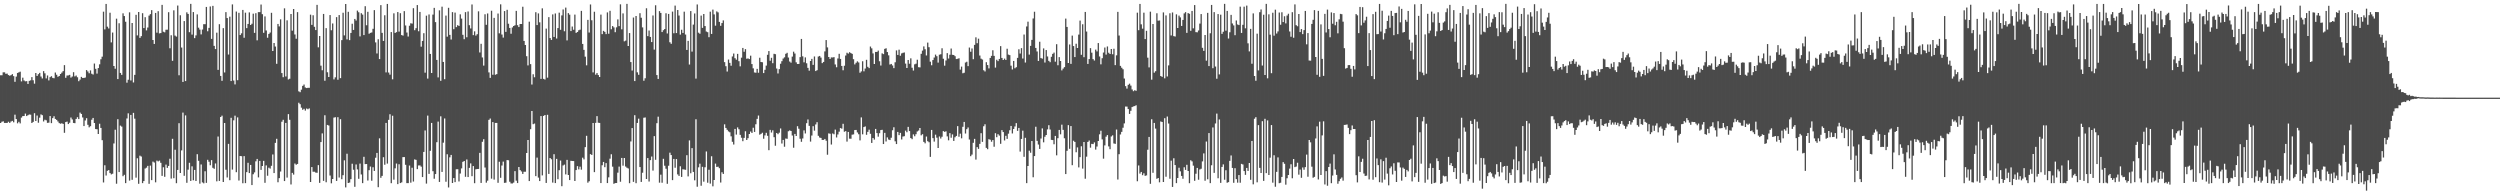 <?xml version="1.0" encoding="UTF-8"?>
<svg xmlns="http://www.w3.org/2000/svg" width="1920" height="150">
  <path d="M0 57.779h1v36.662H0zM1 57.828h1v35.643H1zM2 55.564h1v37.615H2zM3 55.572h1v38.844H3zM4 56.677h1v37.718H4zM5 56.509h1v37.914H5zM6 57.662h1v35.822H6zM7 58.182h1v36.248H7zM8 57.697h1v35.646H8zM9 56.918h1v35.927H9zM10 58.451h1v35.493H10zM11 62.824h1v25.218H11zM12 58.821h1v32.629H12zM13 56.015h1v38.695H13zM14 55.535h1v37.999H14zM15 55.039h1v39.738H15zM16 62.490h1v27.822H16zM17 59.657h1v29.539H17zM18 61.794h1v27.293H18zM19 62.465h1v24.767H19zM20 62.328h1v26.834H20zM21 64.459h1v24.032H21zM22 62.082h1v25.848H22zM23 61.717h1v26.344H23zM24 59.221h1v35.238H24zM25 61.641h1v31.929H25zM26 64.254h1v22.690H26zM27 56.088h1v36.829H27zM28 58.340h1v30.373H28zM29 57.002h1v37.247H29zM30 55.965h1v34.411H30zM31 58.782h1v29.060H31zM32 60.236h1v28.241H32zM33 54.620h1v38.680H33zM34 56.304h1v35.640H34zM35 60.194h1v32.233H35zM36 57.944h1v36.434H36zM37 61.764h1v32.447H37zM38 59.255h1v29.869H38zM39 58.511h1v36.062H39zM40 59.795h1v30.940H40zM41 60.126h1v29.159H41zM42 55.697h1v35.655H42zM43 57.399h1v34.680H43zM44 58.990h1v34.285H44zM45 58.372h1v36.186H45zM46 56.828h1v38.213H46zM47 55.768h1v38.890H47zM48 54.646h1v40.558H48zM49 50.016h1v51.962H49zM50 59.760h1v33.967H50zM51 57.985h1v35.403H51zM52 57.931h1v37.369H52zM53 57.484h1v36.755H53zM54 59.600h1v30.642H54zM55 58.777h1v32.953H55zM56 55.444h1v38.952H56zM57 58.652h1v35.946H57zM58 58.025h1v33.303H58zM59 59.341h1v30.666H59zM60 62.385h1v29.037H60zM61 61.117h1v25.368H61zM62 59.039h1v28.482H62zM63 59.839h1v30.384H63zM64 59.844h1v36.986H64zM65 59.544h1v32.976H65zM66 53.811h1v36.990H66zM67 54.894h1v40.946H67zM68 56.276h1v41.527H68zM69 54.048h1v42.864H69zM70 56.652h1v35.313H70zM71 57.239h1v33.321H71zM72 48.801h1v45.653H72zM73 52.849h1v46.281H73zM74 56.513h1v42.787H74zM75 52.299h1v50.605H75zM76 49.383h1v45.666H76zM77 45.509h1v52.747H77zM78 43.515h1v64.152H78zM79 8.982h1v131.155H79zM80 22.569h1v104.368H80zM81 3.044h1v131.777H81zM82 20.480h1v110.712H82zM83 21.842h1v108.773H83zM84 9.766h1v123.137H84zM85 32.563h1v101.371H85zM86 24.978h1v108.432H86zM87 50.699h1v59.498H87zM88 52.809h1v46.850H88zM89 14.332h1v126.751H89zM90 60.726h1v30.838H90zM91 17.848h1v114.297H91zM92 56.012h1v40.432H92zM93 57.486h1v39.721H93zM94 10.248h1v125.086H94zM95 12.342h1v121.884H95zM96 16.681h1v123.977H96zM97 63.478h1v27.518H97zM98 61.261h1v25.775H98zM99 9.494h1v129.217H99zM100 61.793h1v26.483H100zM101 17.671h1v120.400H101zM102 63.341h1v23.349H102zM103 57.523h1v33.598H103zM104 11.353h1v125.071H104zM105 27.192h1v94.334H105zM106 9.200h1v131.972H106zM107 29.098h1v90.466H107zM108 27.751h1v92.457H108zM109 10.153h1v130.487H109zM110 21.530h1v117.527H110zM111 13.198h1v116.255H111zM112 23.348h1v105.427H112zM113 21.154h1v106.238H113zM114 11.981h1v129.153H114zM115 10.863h1v116.342H115zM116 7.798h1v130.549H116zM117 30.726h1v93.391H117zM118 33.721h1v91.080H118zM119 9.954h1v130.093H119zM120 25.108h1v98.219H120zM121 8.622h1v115.352H121zM122 25.665h1v97.683H122zM123 25.411h1v99.641H123zM124 3.723h1v131.334H124zM125 24.356h1v104.115H125zM126 24.846h1v110.962H126zM127 22.847h1v103.583H127zM128 22.804h1v106.127H128zM129 9.365h1v118.051H129zM130 37.068h1v84.853H130zM131 27.083h1v110.083H131zM132 46.716h1v59.877H132zM133 7.939h1v128.907H133zM134 27.319h1v87.670H134zM135 28.122h1v112.555H135zM136 4.271h1v126.219H136zM137 57.781h1v36.812H137zM138 11.699h1v121.185H138zM139 36.532h1v79.000H139zM140 62.916h1v23.579H140zM141 16.155h1v118.872H141zM142 62.261h1v26.340H142zM143 9.449h1v130.952H143zM144 10.676h1v119.614H144zM145 24.728h1v100.277H145zM146 2.965h1v135.986H146zM147 26.596h1v101.129H147zM148 9.282h1v129.165H148zM149 29.270h1v101.240H149zM150 27.185h1v111.834H150zM151 11.076h1v107.349H151zM152 21.267h1v102.212H152zM153 22.709h1v118.328H153zM154 26.429h1v99.894H154zM155 22.666h1v117.403H155zM156 18.584h1v122.229H156zM157 18.564h1v112.971H157zM158 5.319h1v135.125H158zM159 24.027h1v98.721H159zM160 21.414h1v102.818H160zM161 4.965h1v121.977H161zM162 29.838h1v93.150H162zM163 4.507h1v124.386H163zM164 35.206h1v94.444H164zM165 37.688h1v87.828H165zM166 25.093h1v114.195H166zM167 53.673h1v51.182H167zM168 18.584h1v120.370H168zM169 58.339h1v31.506H169zM170 62.054h1v26.775H170zM171 21.601h1v118.160H171zM172 55.636h1v38.814H172zM173 9.337h1v121.032H173zM174 13.851h1v122.457H174zM175 41.859h1v68.626H175zM176 12.779h1v125.597H176zM177 62.266h1v28.189H177zM178 3.392h1v126.850H178zM179 61.830h1v30.572H179zM180 64.815h1v24.042H180zM181 8.881h1v123.356H181zM182 61.595h1v28.543H182zM183 9.848h1v128.790H183zM184 26.931h1v92.884H184zM185 25.608h1v94.351H185zM186 7.635h1v133.130H186zM187 28.980h1v90.913H187zM188 9.739h1v130.912H188zM189 21.616h1v110.589H189zM190 18.394h1v106.646H190zM191 9.500h1v123.408H191zM192 19.199h1v107.492H192zM193 18.238h1v123.894H193zM194 10.472h1v123.371H194zM195 25.241h1v107.136H195zM196 10.127h1v113.789H196zM197 30.985h1v91.061H197zM198 9.311h1v126.925H198zM199 9.336h1v114.284H199zM200 3.474h1v126.979H200zM201 10.891h1v116.614H201zM202 25.172h1v98.388H202zM203 12.585h1v127.812H203zM204 23.381h1v103.648H204zM205 28.999h1v105.965H205zM206 26.058h1v102.696H206zM207 25.001h1v104.488H207zM208 9.854h1v117.494H208zM209 39.177h1v79.453H209zM210 33.001h1v99.939H210zM211 35.724h1v73.996H211zM212 48.988h1v57.594H212zM213 18.369h1v121.611H213zM214 20.268h1v116.525H214zM215 14.827h1v116.899H215zM216 56.113h1v37.397H216zM217 59.311h1v32.674H217zM218 6.383h1v132.695H218zM219 58.704h1v35.700H219zM220 15.627h1v120.757H220zM221 61.043h1v26.606H221zM222 60.474h1v31.543H222zM223 10.743h1v130.916H223zM224 23.572h1v109.176H224zM225 6.923h1v127.167H225zM226 26.474h1v99.133H226zM227 29.729h1v96.808H227zM228 9.336h1v116.582H228zM229 70.129h1v8.768H229zM230 70.799h1v9.210H230zM231 68.847h1v13.847H231zM232 65.930h1v18.418H232zM233 64.947h1v18.603H233zM234 67.189h1v17.749H234zM235 67.649h1v15.713H235zM236 67.415h1v16.481H236zM237 67.425h1v15.844H237zM238 11.267h1v128.510H238zM239 19.091h1v109.230H239zM240 11.710h1v120.200H240zM241 20.581h1v111.336H241zM242 23.093h1v109.467H242zM243 3.735h1v128.960H243zM244 36.329h1v90.505H244zM245 27.627h1v112.823H245zM246 50.415h1v58.707H246zM247 53.952h1v48.505H247zM248 10.726h1v128.191H248zM249 61.998h1v26.551H249zM250 21.610h1v118.390H250zM251 55.514h1v40.410H251zM252 59.111h1v37.287H252zM253 11.588h1v123.238H253zM254 23.264h1v117.511H254zM255 18.031h1v119.419H255zM256 60.982h1v29.348H256zM257 59.412h1v30.609H257zM258 13.153h1v125.790H258zM259 61.259h1v28.766H259zM260 11.571h1v124.762H260zM261 60.015h1v31.512H261zM262 30.810h1v106.840H262zM263 9.783h1v124.769H263zM264 27.208h1v95.911H264zM265 3.051h1v140.882H265zM266 30.267h1v87.799H266zM267 9.077h1v131.443H267zM268 30.814h1v109.385H268zM269 25.293h1v112.276H269zM270 18.233h1v107.492H270zM271 22.975h1v107.359H271zM272 14.552h1v128.891H272zM273 15.774h1v110.536H273zM274 8.132h1v121.955H274zM275 9.404h1v127.921H275zM276 27.947h1v97.695H276zM277 10.138h1v123.868H277zM278 11.208h1v129.445H278zM279 26.955h1v93.455H279zM280 4.765h1v121.290H280zM281 19.429h1v106.506H281zM282 9.076h1v129.595H282zM283 25.922h1v104.793H283zM284 25.248h1v102.624H284zM285 24.932h1v113.883H285zM286 22.143h1v106.310H286zM287 7.762h1v123.501H287zM288 32.545h1v88.583H288zM289 41.046h1v76.400H289zM290 30.151h1v113.617H290zM291 45.347h1v60.893H291zM292 3.960h1v132.591H292zM293 25.257h1v109.806H293zM294 31.427h1v89.295H294zM295 11.749h1v114.763H295zM296 55.578h1v38.848H296zM297 3.009h1v122.628H297zM298 55.686h1v36.372H298zM299 57.330h1v30.410H299zM300 24.620h1v116.087H300zM301 60.903h1v27.962H301zM302 10.234h1v127.770H302zM303 25.273h1v104.019H303zM304 24.688h1v100.906H304zM305 9.284h1v132.125H305zM306 24.269h1v101.864H306zM307 10.149h1v130.424H307zM308 26.914h1v113.168H308zM309 27.336h1v93.346H309zM310 8.557h1v112.071H310zM311 19.545h1v107.043H311zM312 24.993h1v115.674H312zM313 28.075h1v112.564H313zM314 19.761h1v107.354H314zM315 17.849h1v122.441H315zM316 18.132h1v110.699H316zM317 6.315h1v133.104H317zM318 23.210h1v99.205H318zM319 21.681h1v101.108H319zM320 3.901h1v125.998H320zM321 23.992h1v103.091H321zM322 9.166h1v117.858H322zM323 35.833h1v92.180H323zM324 31.430h1v104.556H324zM325 25.515h1v91.146H325zM326 55.788h1v44.418H326zM327 12.052h1v128.940H327zM328 60.351h1v28.416H328zM329 11.109h1v122.419H329zM330 41.425h1v74.412H330zM331 56.071h1v38.346H331zM332 11.232h1v120.235H332zM333 6.031h1v131.251H333zM334 16.977h1v116.701H334zM335 46.051h1v63.141H335zM336 59.422h1v33.993H336zM337 7.917h1v131.804H337zM338 62.049h1v27.293H338zM339 5.123h1v126.922H339zM340 47.551h1v62.040H340zM341 60.849h1v30.117H341zM342 11.989h1v127.581H342zM343 28.158h1v90.297H343zM344 5.984h1v137.964H344zM345 26.761h1v94.066H345zM346 30.373h1v88.620H346zM347 9.306h1v131.251H347zM348 22.414h1v114.325H348zM349 9.658h1v130.240H349zM350 20.834h1v109.138H350zM351 19.332h1v110.600H351zM352 19.925h1v119.442H352zM353 11.031h1v122.266H353zM354 14.293h1v115.043H354zM355 26.735h1v97.578H355zM356 30.124h1v93.532H356zM357 9.335h1v126.447H357zM358 28.627h1v93.849H358zM359 8.817h1v127.195H359zM360 19.328h1v109.571H360zM361 21.859h1v103.613H361zM362 3.443h1v131.873H362zM363 27.002h1v100.546H363zM364 24.059h1v116.655H364zM365 27.332h1v102.692H365zM366 26.283h1v103.534H366zM367 8.715h1v121.037H367zM368 40.306h1v77.104H368zM369 33.648h1v106.849H369zM370 44.127h1v64.789H370zM371 50.360h1v56.568H371zM372 10.974h1v117.704H372zM373 19.066h1v121.241H373zM374 10.329h1v128.440H374zM375 55.600h1v36.461H375zM376 59.818h1v31.216H376zM377 8.267h1v128.968H377zM378 57.391h1v36.341H378zM379 13.708h1v124.242H379zM380 57.417h1v36.987H380zM381 56.914h1v37.486H381zM382 10.382h1v130.007H382zM383 25.597h1v98.617H383zM384 3.351h1v133.211H384zM385 26.498h1v100.646H385zM386 28.898h1v95.220H386zM387 8.487h1v131.975H387zM388 24.450h1v115.837H388zM389 7.526h1v115.410H389zM390 18.221h1v104.864H390zM391 21.450h1v118.107H391zM392 25.915h1v114.998H392zM393 21.095h1v119.812H393zM394 19.952h1v120.271H394zM395 19.381h1v112.036H395zM396 8.344h1v130.390H396zM397 19.334h1v121.275H397zM398 20.802h1v107.431H398zM399 18.445h1v112.216H399zM400 18.442h1v113.267H400zM401 5.166h1v128.395H401zM402 31.444h1v100.471H402zM403 34.542h1v97.365H403zM404 43.165h1v74.315H404zM405 50.229h1v57.313H405zM406 16.646h1v122.422H406zM407 49.267h1v49.943H407zM408 64.904h1v20.349H408zM409 57.026h1v38.382H409zM410 59.315h1v35.557H410zM411 9.390h1v125.871H411zM412 19.242h1v101.819H412zM413 10.315h1v126.107H413zM414 17.131h1v121.917H414zM415 60.571h1v28.563H415zM416 6.393h1v128.338H416zM417 60.565h1v28.491H417zM418 61.085h1v27.257H418zM419 21.991h1v118.479H419zM420 59.644h1v28.544H420zM421 13.175h1v120.385H421zM422 29.240h1v92.124H422zM423 30.674h1v91.640H423zM424 11.052h1v129.171H424zM425 28.353h1v90.059H425zM426 10.353h1v130.241H426zM427 29.595h1v92.433H427zM428 21.574h1v116.069H428zM429 9.722h1v121.001H429zM430 22.878h1v100.390H430zM431 11.847h1v131.159H431zM432 7.276h1v119.818H432zM433 23.997h1v102.410H433zM434 5.824h1v128.104H434zM435 31.041h1v91.750H435zM436 10.086h1v124.331H436zM437 11.257h1v127.051H437zM438 23.871h1v99.604H438zM439 20.372h1v103.261H439zM440 22.830h1v100.879H440zM441 11.207h1v127.790H441zM442 25.264h1v105.369H442zM443 24.556h1v103.025H443zM444 23.242h1v106.836H444zM445 22.798h1v105.186H445zM446 8.366h1v121.963H446zM447 33.758h1v87.315H447zM448 38.291h1v84.137H448zM449 43.500h1v69.495H449zM450 50.199h1v54.117H450zM451 15.255h1v125.017H451zM452 24.969h1v114.249H452zM453 3.421h1v114.935H453zM454 15.542h1v103.452H454zM455 55.604h1v38.854H455zM456 9.037h1v123.175H456zM457 57.347h1v37.003H457zM458 56.124h1v33.064H458zM459 57.660h1v36.625H459zM460 59.128h1v35.273H460zM461 11.203h1v129.395H461zM462 26.199h1v100.702H462zM463 23.684h1v100.683H463zM464 24.471h1v103.946H464zM465 26.196h1v99.106H465zM466 9.502h1v131.074H466zM467 25.921h1v110.287H467zM468 8.316h1v113.552H468zM469 22.459h1v96.012H469zM470 20.007h1v107.985H470zM471 21.017h1v120.117H471zM472 24.735h1v115.835H472zM473 21.008h1v119.532H473zM474 14.916h1v117.687H474zM475 20.093h1v107.864H475zM476 3.309h1v136.240H476zM477 22.527h1v98.772H477zM478 10.286h1v116.930H478zM479 31.721h1v89.615H479zM480 31.202h1v96.669H480zM481 2.988h1v125.855H481zM482 35.331h1v94.069H482zM483 25.393h1v115.300H483zM484 47.686h1v60.977H484zM485 54.196h1v44.183H485zM486 13.485h1v126.200H486zM487 62.266h1v26.221H487zM488 12.270h1v128.409H488zM489 55.576h1v38.857H489zM490 57.457h1v33.692H490zM491 10.149h1v118.157H491zM492 13.640h1v126.096H492zM493 21.054h1v111.621H493zM494 62.018h1v28.389H494zM495 60.083h1v30.123H495zM496 6.352h1v131.139H496zM497 27.729h1v93.679H497zM498 23.450h1v115.960H498zM499 28.363h1v94.628H499zM500 32.319h1v87.904H500zM501 11.876h1v119.142H501zM502 38.092h1v66.449H502zM503 4.024h1v118.694H503zM504 57.633h1v36.977H504zM505 60.630h1v28.954H505zM506 8.537h1v131.728H506zM507 9.929h1v124.198H507zM508 24.614h1v115.736H508zM509 23.205h1v98.755H509zM510 22.319h1v104.944H510zM511 10.175h1v119.407H511zM512 25.717h1v115.425H512zM513 10.680h1v116.588H513zM514 32.484h1v84.745H514zM515 33.654h1v85.449H515zM516 8.916h1v129.401H516zM517 25.561h1v96.522H517zM518 4.298h1v124.530H518zM519 25.397h1v96.789H519zM520 7.660h1v126.301H520zM521 11.954h1v123.140H521zM522 26.585h1v101.089H522zM523 22.833h1v113.044H523zM524 25.312h1v104.706H524zM525 8.961h1v121.250H525zM526 26.526h1v103.872H526zM527 38.362h1v80.819H527zM528 31.362h1v104.125H528zM529 49.577h1v58.251H529zM530 8.521h1v124.568H530zM531 39.653h1v74.128H531zM532 18.875h1v113.146H532zM533 10.353h1v128.133H533zM534 60.362h1v31.209H534zM535 3.421h1v139.975H535zM536 25.101h1v103.402H536zM537 25.930h1v99.752H537zM538 11.992h1v130.635H538zM539 21.383h1v106.705H539zM540 10.728h1v128.801H540zM541 20.040h1v108.438H541zM542 24.192h1v92.135H542zM543 24.754h1v115.592H543zM544 28.586h1v101.768H544zM545 8.965h1v132.017H545zM546 26.075h1v93.951H546zM547 7.374h1v135.710H547zM548 11.041h1v127.198H548zM549 19.689h1v105.958H549zM550 8.766h1v119.448H550zM551 9.497h1v118.479H551zM552 16.782h1v112.395H552zM553 19.801h1v120.360H553zM554 17.715h1v114.605H554zM555 15.662h1v117.942H555zM556 47.742h1v47.753H556zM557 50.856h1v47.400H557zM558 54.941h1v44.759H558zM559 45.699h1v55.239H559zM560 48.260h1v53.326H560zM561 50.462h1v54.257H561zM562 43.351h1v65.542H562zM563 41.138h1v69.871H563zM564 44.706h1v54.305H564zM565 45.832h1v57.555H565zM566 41.373h1v56.478H566zM567 47.011h1v52.245H567zM568 50.920h1v52.676H568zM569 44.300h1v61.455H569zM570 36.828h1v71.618H570zM571 39.754h1v66.149H571zM572 37.717h1v63.092H572zM573 45.097h1v62.430H573zM574 44.867h1v61.264H574zM575 45.366h1v57.562H575zM576 42.742h1v58.302H576zM577 49.183h1v52.893H577zM578 52.492h1v45.623H578zM579 55.655h1v45.676H579zM580 55.843h1v39.579H580zM581 52.882h1v38.422H581zM582 55.883h1v32.859H582zM583 44.325h1v59.091H583zM584 47.628h1v55.158H584zM585 47.796h1v54.150H585zM586 56.123h1v50.408H586zM587 53.608h1v50.355H587zM588 50.373h1v51.623H588zM589 42.090h1v62.211H589zM590 39.219h1v76.128H590zM591 46.624h1v53.125H591zM592 44.407h1v57.365H592zM593 48.515h1v51.585H593zM594 41.301h1v64.072H594zM595 41.643h1v70.281H595zM596 52.632h1v49.515H596zM597 56.406h1v46.659H597zM598 53.116h1v48.757H598zM599 48.949h1v49.710H599zM600 47.008h1v63.222H600zM601 44.942h1v62.534H601zM602 44.015h1v68.680H602zM603 41.335h1v65.053H603zM604 40.572h1v66.011H604zM605 44.162h1v56.626H605zM606 47.270h1v52.873H606zM607 48.107h1v52.493H607zM608 43.491h1v60.605H608zM609 39.683h1v73.791H609zM610 41.137h1v61.712H610zM611 47.864h1v56.602H611zM612 49.154h1v47.782H612zM613 49.090h1v49.800H613zM614 43.890h1v62.675H614zM615 29.912h1v78.988H615zM616 43.254h1v63.089H616zM617 47.865h1v52.291H617zM618 44.106h1v58.372H618zM619 48.608h1v45.989H619zM620 52.105h1v39.669H620zM621 54.258h1v42.400H621zM622 46.862h1v61.869H622zM623 45.222h1v58.866H623zM624 49.843h1v47.080H624zM625 43.357h1v57.018H625zM626 54.587h1v40.987H626zM627 53.920h1v39.907H627zM628 43.432h1v60.864H628zM629 42.935h1v62.712H629zM630 44.248h1v61.662H630zM631 48.465h1v58.995H631zM632 47.590h1v59.868H632zM633 39.499h1v67.181H633zM634 30.758h1v77.300H634zM635 36.395h1v82.416H635zM636 43.797h1v58.658H636zM637 45.275h1v57.412H637zM638 44.073h1v66.944H638zM639 44.114h1v58.369H639zM640 43.892h1v59.214H640zM641 49.506h1v50.009H641zM642 51.683h1v53.866H642zM643 44.915h1v58.347H643zM644 41.301h1v59.826H644zM645 45.246h1v53.110H645zM646 50.629h1v48.194H646zM647 53.960h1v41.097H647zM648 50.487h1v50.664H648zM649 42.626h1v58.102H649zM650 40.481h1v68.292H650zM651 41.163h1v60.172H651zM652 40.099h1v66.394H652zM653 40.768h1v65.796H653zM654 41.373h1v62.028H654zM655 45.475h1v57.739H655zM656 49.482h1v50.410H656zM657 48.170h1v51.619H657zM658 47.109h1v54.637H658zM659 47.971h1v55.124H659zM660 55.871h1v51.954H660zM661 54.834h1v35.318H661zM662 47.035h1v56.111H662zM663 54.793h1v42.776H663zM664 52.616h1v44.483H664zM665 45.906h1v57.622H665zM666 51.308h1v49.990H666zM667 52.323h1v47.264H667zM668 35.747h1v66.988H668zM669 37.130h1v72.634H669zM670 40.998h1v64.999H670zM671 49.177h1v58.033H671zM672 39.901h1v59.107H672zM673 39.897h1v62.321H673zM674 38.874h1v66.078H674zM675 47.062h1v55.212H675zM676 50.328h1v49.582H676zM677 40.964h1v58.736H677zM678 41.591h1v69.026H678zM679 37.532h1v64.490H679zM680 37.049h1v71.582H680zM681 39.987h1v65.531H681zM682 42.492h1v64.644H682zM683 49.545h1v58.025H683zM684 49.098h1v56.700H684zM685 50.252h1v49.773H685zM686 52.324h1v45.412H686zM687 47.821h1v60.701H687zM688 38.682h1v71.985H688zM689 42.174h1v59.135H689zM690 38.146h1v65.622H690zM691 42.808h1v59.236H691zM692 41.020h1v66.113H692zM693 40.529h1v64.320H693zM694 40.313h1v64.277H694zM695 48.860h1v51.422H695zM696 52.233h1v49.366H696zM697 46.068h1v51.381H697zM698 48.927h1v51.710H698zM699 44.811h1v61.205H699zM700 52.033h1v54.883H700zM701 54.154h1v49.075H701zM702 49.384h1v55.262H702zM703 48.911h1v54.164H703zM704 45.859h1v55.129H704zM705 51.584h1v48.682H705zM706 51.750h1v46.538H706zM707 41.335h1v62.606H707zM708 38.855h1v64.194H708zM709 35.612h1v73.364H709zM710 37.848h1v72.236H710zM711 42.589h1v62.291H711zM712 32.738h1v75.722H712zM713 36.272h1v72.980H713zM714 47.381h1v73.083H714zM715 50.134h1v49.633H715zM716 46.123h1v59.983H716zM717 44.162h1v64.612H717zM718 41.915h1v61.503H718zM719 43.166h1v62.571H719zM720 48.096h1v65.588H720zM721 41.991h1v62.829H721zM722 41.689h1v64.696H722zM723 37.085h1v67.934H723zM724 45.085h1v55.628H724zM725 50.454h1v50.838H725zM726 46.415h1v54.449H726zM727 40.819h1v63.912H727zM728 44.941h1v62.834H728zM729 42.043h1v60.213H729zM730 37.287h1v68.492H730zM731 42.065h1v61.148H731zM732 42.217h1v65.996H732zM733 43.157h1v62.285H733zM734 45.354h1v59.036H734zM735 45.172h1v51.674H735zM736 44.759h1v60.252H736zM737 53.476h1v49.198H737zM738 51.145h1v55.081H738zM739 56.277h1v41.113H739zM740 55.877h1v37.771H740zM741 48.002h1v54.552H741zM742 47.434h1v51.789H742zM743 50.796h1v47.110H743zM744 36.486h1v70.700H744zM745 39.745h1v80.195H745zM746 37.233h1v81.514H746zM747 45.452h1v64.241H747zM748 34.466h1v72.200H748zM749 28.684h1v93.875H749zM750 33.164h1v79.809H750zM751 29.704h1v84.622H751zM752 42.637h1v67.865H752zM753 45.071h1v57.247H753zM754 45.731h1v63.199H754zM755 53.960h1v43.003H755zM756 54.860h1v40.601H756zM757 47.786h1v65.783H757zM758 49.956h1v64.608H758zM759 52.530h1v54.394H759zM760 44.512h1v62.813H760zM761 42.921h1v65.932H761zM762 38.588h1v68.969H762zM763 42.905h1v69.796H763zM764 51.931h1v50.353H764zM765 45.897h1v59.456H765zM766 46.962h1v56.125H766zM767 45.260h1v58.857H767zM768 35.425h1v75.023H768zM769 44.468h1v55.449H769zM770 46.098h1v55.329H770zM771 45.020h1v62.882H771zM772 46.053h1v58.225H772zM773 37.440h1v69.203H773zM774 41.919h1v60.732H774zM775 42.363h1v57.661H775zM776 50.418h1v46.323H776zM777 53.333h1v49.148H777zM778 46.798h1v52.296H778zM779 52.425h1v44.714H779zM780 51.629h1v42.943H780zM781 44.437h1v56.051H781zM782 37.829h1v60.423H782zM783 41.090h1v75.325H783zM784 36.953h1v69.747H784zM785 44.977h1v55.379H785zM786 26.507h1v93.917H786zM787 48.006h1v57.808H787zM788 20.320h1v120.332H788zM789 16.651h1v110.860H789zM790 41.943h1v73.791H790zM791 35.241h1v82.075H791zM792 30.626h1v77.687H792zM793 14.171h1v121.990H793zM794 8.991h1v110.876H794zM795 36.836h1v60.472H795zM796 39.507h1v68.655H796zM797 46.816h1v64.195H797zM798 32.035h1v82.362H798zM799 44.620h1v61.760H799zM800 45.051h1v53.554H800zM801 37.169h1v72.156H801zM802 48.040h1v56.979H802zM803 38.447h1v65.249H803zM804 43.383h1v55.983H804zM805 46.733h1v49.425H805zM806 47.788h1v51.693H806zM807 43.601h1v63.799H807zM808 41.357h1v66.215H808zM809 40.405h1v70.392H809zM810 47.375h1v57.026H810zM811 33.937h1v85.384H811zM812 50.100h1v56.039H812zM813 43.891h1v55.899H813zM814 46.854h1v56.322H814zM815 54.075h1v41.646H815zM816 52.691h1v47.057H816zM817 51.560h1v54.621H817zM818 14.288h1v119.392H818zM819 20.707h1v95.110H819zM820 48.365h1v47.725H820zM821 34.173h1v80.111H821zM822 49.063h1v47.776H822zM823 27.335h1v99.562H823zM824 35.358h1v72.742H824zM825 43.847h1v65.171H825zM826 33.598h1v83.335H826zM827 36.872h1v76.337H827zM828 26.599h1v101.945H828zM829 15.827h1v104.836H829zM830 42.089h1v70.256H830zM831 18.645h1v110.863H831zM832 43.914h1v65.123H832zM833 9.178h1v128.091H833zM834 24.201h1v96.132H834zM835 49.097h1v59.932H835zM836 45.387h1v62.529H836zM837 36.942h1v76.456H837zM838 40.459h1v70.053H838zM839 45.394h1v65.320H839zM840 46.492h1v62.871H840zM841 38.116h1v76.780H841zM842 39.472h1v73.056H842zM843 33.051h1v75.251H843zM844 43.370h1v59.814H844zM845 49.403h1v50.982H845zM846 44.694h1v62.342H846zM847 40.336h1v81.543H847zM848 36.515h1v75.133H848zM849 41.926h1v63.044H849zM850 35.707h1v68.043H850zM851 40.506h1v71.915H851zM852 41.488h1v73.112H852zM853 37.657h1v67.137H853zM854 41.687h1v62.253H854zM855 37.416h1v72.744H855zM856 50.003h1v60.490H856zM857 42.509h1v56.956H857zM858 9.131h1v128.741H858zM859 27.276h1v91.158H859zM860 50.564h1v52.710H860zM861 52.031h1v49.221H861zM862 53.173h1v44.924H862zM863 60.319h1v34.450H863zM864 66.174h1v15.650H864zM865 68.057h1v13.833H865zM866 65.146h1v18.629H866zM867 64.243h1v23.278H867zM868 65.726h1v19.386H868zM869 68.700h1v13.527H869zM870 70.055h1v11.651H870zM871 69.286h1v12.174H871zM872 69.746h1v11.093H872zM873 9.715h1v129.486H873zM874 23.185h1v103.905H874zM875 3.001h1v130.301H875zM876 18.670h1v113.364H876zM877 22.012h1v112.563H877zM878 9.721h1v123.375H878zM879 29.999h1v105.054H879zM880 23.671h1v111.032H880zM881 44.272h1v70.717H881zM882 51.774h1v53.370H882zM883 8.985h1v132.159H883zM884 61.178h1v30.421H884zM885 18.450h1v114.281H885zM886 55.833h1v38.595H886zM887 54.675h1v44.085H887zM888 10.163h1v127.178H888zM889 15.889h1v120.827H889zM890 15.737h1v124.273H890zM891 58.370h1v34.920H891zM892 59.058h1v34.631H892zM893 9.517h1v130.282H893zM894 60.171h1v30.622H894zM895 11.804h1v123.949H895zM896 58.730h1v30.765H896zM897 50.218h1v44.631H897zM898 10.179h1v127.095H898zM899 27.233h1v96.151H899zM900 9.577h1v133.971H900zM901 27.773h1v93.769H901zM902 28.034h1v98.758H902zM903 11.016h1v129.614H903zM904 21.501h1v115.210H904zM905 11.995h1v116.824H905zM906 13.361h1v118.243H906zM907 19.930h1v115.178H907zM908 15.330h1v121.932H908zM909 10.309h1v118.152H909zM910 9.299h1v121.184H910zM911 25.263h1v101.317H911zM912 10.049h1v121.282H912zM913 10.578h1v130.096H913zM914 23.674h1v99.392H914zM915 8.389h1v115.590H915zM916 21.760h1v105.454H916zM917 3.913h1v134.958H917zM918 24.674h1v108.739H918zM919 24.809h1v104.179H919zM920 23.397h1v114.622H920zM921 18.129h1v112.015H921zM922 10.803h1v118.776H922zM923 36.696h1v87.238H923zM924 39.071h1v78.756H924zM925 26.881h1v111.910H925zM926 46.587h1v62.135H926zM927 9.901h1v127.789H927zM928 50.730h1v51.486H928zM929 25.565h1v115.057H929zM930 3.809h1v123.131H930zM931 52.399h1v45.516H931zM932 9.302h1v123.481H932zM933 51.084h1v43.757H933zM934 60.460h1v26.787H934zM935 10.791h1v126.142H935zM936 57.119h1v34.623H936zM937 11.266h1v129.177H937zM938 26.029h1v102.179H938zM939 24.358h1v101.909H939zM940 2.980h1v135.036H940zM941 23.541h1v107.237H941zM942 8.375h1v131.951H942zM943 29.579h1v110.318H943zM944 24.803h1v98.732H944zM945 11.395h1v107.997H945zM946 18.024h1v110.972H946zM947 19.492h1v120.920H947zM948 27.046h1v102.151H948zM949 15.704h1v121.887H949zM950 18.807h1v121.459H950zM951 19.257h1v115.214H951zM952 5.135h1v135.228H952zM953 25.307h1v100.540H953zM954 19.042h1v107.280H954zM955 5.123h1v126.271H955zM956 21.741h1v112.554H956zM957 4.282h1v124.693H957zM958 33.296h1v97.994H958zM959 39.469h1v85.700H959zM960 22.173h1v115.917H960zM961 48.931h1v59.332H961zM962 10.312h1v131.278H962zM963 58.382h1v32.795H963zM964 62.028h1v27.970H964zM965 25.866h1v114.142H965zM966 54.088h1v42.035H966zM967 9.356h1v119.551H967zM968 7.254h1v125.592H968zM969 50.353h1v42.752H969zM970 11.315h1v127.586H970zM971 57.617h1v33.640H971zM972 2.985h1v130.001H972zM973 60.183h1v32.281H973zM974 11.025h1v123.378H974zM975 26.613h1v94.470H975zM976 56.221h1v39.843H976zM977 9.776h1v130.490H977zM978 27.407h1v91.839H978zM979 7.403h1v136.000H979zM980 25.750h1v106.260H980zM981 24.111h1v96.771H981zM982 9.645h1v131.036H982zM983 19.012h1v121.329H983zM984 9.431h1v126.450H984zM985 16.941h1v107.597H985zM986 12.487h1v113.306H986zM987 17.964h1v123.866H987zM988 11.907h1v125.024H988zM989 10.534h1v123.848H989zM990 24.155h1v105.318H990zM991 28.188h1v97.973H991zM992 9.350h1v127.576H992zM993 28.998h1v93.134H993zM994 3.374h1v124.961H994zM995 19.337h1v108.581H995zM996 20.189h1v104.814H996zM997 10.775h1v123.377H997zM998 24.644h1v105.615H998zM999 22.335h1v114.214H999zM1000 26.207h1v102.399H1000zM1001 23.130h1v107.215H1001zM1002 8.389h1v119.946H1002zM1003 34.022h1v84.688H1003zM1004 25.392h1v110.316H1004zM1005 46.493h1v61.021H1005zM1006 46.600h1v62.719H1006zM1007 18.370h1v109.630H1007zM1008 15.219h1v121.274H1008zM1009 7.781h1v128.058H1009zM1010 43.784h1v62.573H1010zM1011 57.464h1v39.598H1011zM1012 8.358h1v129.488H1012zM1013 58.969h1v34.483H1013zM1014 18.754h1v115.648H1014zM1015 45.204h1v58.793H1015zM1016 58.253h1v34.940H1016zM1017 10.670h1v131.015H1017zM1018 24.953h1v106.458H1018zM1019 7.353h1v135.312H1019zM1020 22.298h1v105.975H1020zM1021 28.632h1v97.004H1021zM1022 9.505h1v131.195H1022zM1023 18.222h1v116.588H1023zM1024 10.036h1v108.475H1024zM1025 19.388h1v110.763H1025zM1026 16.740h1v117.568H1026zM1027 25.608h1v115.521H1027zM1028 14.864h1v124.293H1028zM1029 10.643h1v126.678H1029zM1030 10.886h1v125.415H1030zM1031 16.641h1v122.129H1031zM1032 37.025h1v58.947H1032zM1033 52.670h1v43.170H1033zM1034 52.164h1v43.427H1034zM1035 50.003h1v48.185H1035zM1036 49.980h1v53.019H1036zM1037 52.862h1v47.123H1037zM1038 58.951h1v37.400H1038zM1039 50.661h1v48.422H1039zM1040 53.318h1v45.777H1040zM1041 10.787h1v123.772H1041zM1042 11.764h1v128.307H1042zM1043 25.465h1v94.614H1043zM1044 5.319h1v126.787H1044zM1045 19.483h1v104.815H1045zM1046 5.526h1v116.382H1046zM1047 17.474h1v115.805H1047zM1048 15.674h1v119.458H1048zM1049 12.863h1v122.071H1049zM1050 50.764h1v56.780H1050zM1051 25.456h1v112.310H1051zM1052 38.458h1v66.704H1052zM1053 58.428h1v34.509H1053zM1054 10.878h1v127.166H1054zM1055 60.765h1v31.542H1055zM1056 9.045h1v127.053H1056zM1057 26.274h1v95.404H1057zM1058 26.168h1v100.629H1058zM1059 3.000h1v136.904H1059zM1060 24.197h1v98.195H1060zM1061 8.260h1v131.999H1061zM1062 30.319h1v93.442H1062zM1063 25.524h1v112.399H1063zM1064 22.227h1v98.925H1064zM1065 16.099h1v117.241H1065zM1066 11.969h1v130.354H1066zM1067 21.314h1v107.908H1067zM1068 8.328h1v119.528H1068zM1069 12.213h1v121.751H1069zM1070 27.028h1v98.338H1070zM1071 10.048h1v121.148H1071zM1072 9.876h1v129.907H1072zM1073 26.233h1v98.498H1073zM1074 4.956h1v119.795H1074zM1075 17.143h1v111.492H1075zM1076 6.789h1v131.954H1076zM1077 24.965h1v103.727H1077zM1078 24.558h1v105.134H1078zM1079 15.211h1v120.667H1079zM1080 16.670h1v113.813H1080zM1081 8.381h1v123.256H1081zM1082 30.444h1v92.427H1082zM1083 39.041h1v82.884H1083zM1084 32.729h1v106.588H1084zM1085 45.599h1v66.084H1085zM1086 3.328h1v132.731H1086zM1087 26.725h1v106.061H1087zM1088 61.347h1v28.559H1088zM1089 12.185h1v127.505H1089zM1090 55.114h1v46.446H1090zM1091 3.051h1v122.669H1091zM1092 55.806h1v37.363H1092zM1093 57.736h1v32.000H1093zM1094 26.415h1v113.923H1094zM1095 56.607h1v38.397H1095zM1096 10.600h1v127.350H1096zM1097 25.525h1v103.558H1097zM1098 23.514h1v102.022H1098zM1099 8.889h1v132.261H1099zM1100 17.167h1v111.784H1100zM1101 10.477h1v130.099H1101zM1102 27.804h1v112.378H1102zM1103 24.046h1v97.553H1103zM1104 9.420h1v114.354H1104zM1105 17.552h1v113.005H1105zM1106 23.824h1v117.437H1106zM1107 23.107h1v117.492H1107zM1108 17.375h1v117.516H1108zM1109 16.428h1v119.074H1109zM1110 9.358h1v125.905H1110zM1111 6.449h1v133.079H1111zM1112 22.969h1v97.530H1112zM1113 3.740h1v123.099H1113zM1114 24.222h1v101.049H1114zM1115 21.936h1v105.615H1115zM1116 7.781h1v124.374H1116zM1117 32.035h1v97.039H1117zM1118 18.386h1v119.059H1118zM1119 48.060h1v68.719H1119zM1120 52.900h1v53.500H1120zM1121 9.956h1v131.082H1121zM1122 59.254h1v31.191H1122zM1123 4.674h1v128.081H1123zM1124 53.777h1v44.119H1124zM1125 49.998h1v51.129H1125zM1126 11.162h1v122.655H1126zM1127 7.072h1v132.083H1127zM1128 18.935h1v118.425H1128zM1129 57.480h1v35.319H1129zM1130 56.976h1v38.238H1130zM1131 9.883h1v130.446H1131zM1132 57.693h1v33.898H1132zM1133 3.767h1v122.507H1133zM1134 59.631h1v33.810H1134zM1135 56.961h1v41.689H1135zM1136 10.228h1v128.535H1136zM1137 26.502h1v94.789H1137zM1138 6.224h1v138.686H1138zM1139 24.342h1v97.133H1139zM1140 24.793h1v101.603H1140zM1141 12.396h1v128.156H1141zM1142 21.393h1v113.933H1142zM1143 10.072h1v122.698H1143zM1144 20.600h1v111.451H1144zM1145 17.273h1v115.898H1145zM1146 14.417h1v121.309H1146zM1147 11.028h1v126.006H1147zM1148 13.168h1v120.813H1148zM1149 21.688h1v104.413H1149zM1150 27.777h1v104.267H1150zM1151 9.324h1v126.225H1151zM1152 24.700h1v99.839H1152zM1153 9.440h1v123.027H1153zM1154 18.939h1v109.160H1154zM1155 20.820h1v106.683H1155zM1156 2.992h1v135.363H1156zM1157 25.016h1v102.370H1157zM1158 23.897h1v116.829H1158zM1159 22.305h1v110.387H1159zM1160 21.252h1v113.193H1160zM1161 9.755h1v120.230H1161zM1162 37.493h1v84.931H1162zM1163 31.319h1v109.100H1163zM1164 45.870h1v66.625H1164zM1165 5.089h1v125.554H1165zM1166 22.280h1v101.586H1166zM1167 20.173h1v120.177H1167zM1168 10.683h1v129.423H1168zM1169 55.791h1v41.026H1169zM1170 6.217h1v127.697H1170zM1171 27.774h1v87.965H1171zM1172 55.489h1v37.403H1172zM1173 11.150h1v128.063H1173zM1174 51.433h1v43.334H1174zM1175 9.352h1v130.849H1175zM1176 12.723h1v118.490H1176zM1177 25.227h1v100.103H1177zM1178 3.202h1v127.215H1178zM1179 24.281h1v104.979H1179zM1180 8.594h1v131.833H1180zM1181 24.525h1v99.175H1181zM1182 27.022h1v110.012H1182zM1183 6.495h1v113.746H1183zM1184 17.418h1v107.059H1184zM1185 20.445h1v120.207H1185zM1186 23.019h1v104.972H1186zM1187 16.814h1v123.955H1187zM1188 13.436h1v126.119H1188zM1189 9.824h1v127.032H1189zM1190 18.227h1v116.141H1190zM1191 51.181h1v38.091H1191zM1192 52.937h1v36.301H1192zM1193 54.614h1v37.209H1193zM1194 43.526h1v51.164H1194zM1195 46.897h1v52.303H1195zM1196 53.447h1v41.104H1196zM1197 52.224h1v44.664H1197zM1198 51.532h1v46.711H1198zM1199 53.415h1v42.945H1199zM1200 49.144h1v44.856H1200zM1201 51.221h1v41.780H1201zM1202 50.515h1v41.781H1202zM1203 56.107h1v39.958H1203zM1204 50.164h1v43.065H1204zM1205 47.185h1v48.095H1205zM1206 49.209h1v45.427H1206zM1207 46.730h1v47.925H1207zM1208 45.482h1v52.657H1208zM1209 48.982h1v54.565H1209zM1210 47.360h1v52.461H1210zM1211 51.231h1v46.641H1211zM1212 49.659h1v46.718H1212zM1213 50.490h1v41.406H1213zM1214 57.543h1v36.330H1214zM1215 54.333h1v39.166H1215zM1216 57.394h1v35.278H1216zM1217 61.584h1v30.303H1217zM1218 56.623h1v39.550H1218zM1219 53.603h1v39.641H1219zM1220 59.727h1v28.889H1220zM1221 59.435h1v32.535H1221zM1222 54.787h1v37.720H1222zM1223 54.972h1v36.596H1223zM1224 54.075h1v41.065H1224zM1225 54.553h1v38.714H1225zM1226 58.103h1v39.466H1226zM1227 53.142h1v43.967H1227zM1228 55.436h1v45.167H1228zM1229 53.200h1v38.201H1229zM1230 52.936h1v43.204H1230zM1231 45.032h1v51.633H1231zM1232 45.632h1v49.543H1232zM1233 51.523h1v43.221H1233zM1234 51.440h1v45.825H1234zM1235 51.727h1v42.639H1235zM1236 52.819h1v39.267H1236zM1237 48.867h1v46.869H1237zM1238 51.574h1v42.555H1238zM1239 47.717h1v47.983H1239zM1240 53.939h1v40.005H1240zM1241 55.361h1v40.537H1241zM1242 51.031h1v43.297H1242zM1243 47.722h1v49.228H1243zM1244 48.146h1v46.992H1244zM1245 44.660h1v48.320H1245zM1246 39.833h1v55.791H1246zM1247 45.987h1v50.669H1247zM1248 44.157h1v54.760H1248zM1249 42.321h1v54.861H1249zM1250 41.114h1v54.270H1250zM1251 43.980h1v48.938H1251zM1252 47.866h1v47.837H1252zM1253 53.934h1v40.067H1253zM1254 51.221h1v40.766H1254zM1255 55.301h1v34.963H1255zM1256 59.471h1v31.198H1256zM1257 55.805h1v40.316H1257zM1258 54.233h1v43.070H1258zM1259 55.126h1v36.192H1259zM1260 58.692h1v36.651H1260zM1261 56.834h1v39.006H1261zM1262 53.709h1v37.815H1262zM1263 57.776h1v35.803H1263zM1264 50.807h1v43.501H1264zM1265 56.182h1v44.698H1265zM1266 52.623h1v42.775H1266zM1267 54.961h1v48.062H1267zM1268 53.401h1v48.190H1268zM1269 52.524h1v43.929H1269zM1270 51.178h1v49.323H1270zM1271 47.262h1v49.187H1271zM1272 53.849h1v40.884H1272zM1273 46.958h1v54.677H1273zM1274 49.089h1v48.825H1274zM1275 39.896h1v57.192H1275zM1276 53.557h1v45.251H1276zM1277 51.058h1v53.151H1277zM1278 54.660h1v45.292H1278zM1279 49.662h1v48.476H1279zM1280 45.581h1v49.262H1280zM1281 46.233h1v49.369H1281zM1282 53.526h1v41.265H1282zM1283 53.730h1v43.238H1283zM1284 47.633h1v49.182H1284zM1285 46.193h1v51.009H1285zM1286 48.931h1v51.373H1286zM1287 39.458h1v60.536H1287zM1288 53.400h1v56.152H1288zM1289 49.866h1v54.101H1289zM1290 50.930h1v51.856H1290zM1291 45.758h1v49.630H1291zM1292 49.494h1v45.685H1292zM1293 53.826h1v39.131H1293zM1294 58.024h1v36.040H1294zM1295 54.312h1v36.423H1295zM1296 59.910h1v32.382H1296zM1297 57.889h1v36.304H1297zM1298 60.013h1v35.810H1298zM1299 57.793h1v35.773H1299zM1300 57.409h1v36.335H1300zM1301 61.165h1v32.539H1301zM1302 56.553h1v38.366H1302zM1303 54.998h1v41.195H1303zM1304 51.561h1v43.296H1304zM1305 55.697h1v44.595H1305zM1306 52.835h1v46.655H1306zM1307 53.751h1v41.887H1307zM1308 50.325h1v43.437H1308zM1309 47.754h1v55.198H1309zM1310 39.281h1v64.195H1310zM1311 51.182h1v47.763H1311zM1312 50.046h1v52.242H1312zM1313 50.285h1v46.991H1313zM1314 48.713h1v48.164H1314zM1315 53.331h1v40.608H1315zM1316 53.726h1v44.224H1316zM1317 43.363h1v56.674H1317zM1318 51.480h1v53.409H1318zM1319 50.384h1v42.727H1319zM1320 49.157h1v49.387H1320zM1321 45.217h1v53.355H1321zM1322 50.025h1v48.345H1322zM1323 49.664h1v44.820H1323zM1324 47.113h1v50.718H1324zM1325 48.225h1v51.306H1325zM1326 48.145h1v48.664H1326zM1327 42.548h1v60.943H1327zM1328 43.783h1v56.307H1328zM1329 40.645h1v59.701H1329zM1330 47.485h1v50.314H1330zM1331 47.422h1v46.510H1331zM1332 55.926h1v35.315H1332zM1333 49.663h1v43.869H1333zM1334 50.953h1v41.362H1334zM1335 52.306h1v41.596H1335zM1336 57.577h1v36.735H1336zM1337 48.180h1v48.294H1337zM1338 47.883h1v48.677H1338zM1339 48.120h1v44.246H1339zM1340 57.404h1v40.119H1340zM1341 58.183h1v36.809H1341zM1342 55.695h1v40.143H1342zM1343 47.868h1v47.108H1343zM1344 47.794h1v52.865H1344zM1345 57.745h1v42.461H1345zM1346 55.401h1v46.204H1346zM1347 50.671h1v52.319H1347zM1348 54.530h1v38.913H1348zM1349 50.142h1v49.392H1349zM1350 42.801h1v61.337H1350zM1351 48.005h1v57.266H1351zM1352 48.564h1v55.897H1352zM1353 44.756h1v58.426H1353zM1354 41.086h1v62.571H1354zM1355 47.168h1v63.354H1355zM1356 49.276h1v60.762H1356zM1357 33.818h1v73.278H1357zM1358 49.223h1v53.329H1358zM1359 42.746h1v56.971H1359zM1360 52.667h1v45.908H1360zM1361 48.279h1v56.865H1361zM1362 47.252h1v57.612H1362zM1363 46.601h1v57.872H1363zM1364 40.128h1v68.639H1364zM1365 34.685h1v69.853H1365zM1366 42.091h1v65.404H1366zM1367 37.309h1v72.268H1367zM1368 42.890h1v57.478H1368zM1369 41.927h1v64.298H1369zM1370 41.842h1v57.415H1370zM1371 44.203h1v56.129H1371zM1372 55.555h1v42.444H1372zM1373 55.144h1v47.690H1373zM1374 58.068h1v33.559H1374zM1375 55.923h1v34.260H1375zM1376 47.071h1v51.898H1376zM1377 50.943h1v46.314H1377zM1378 52.752h1v43.300H1378zM1379 37.079h1v68.983H1379zM1380 37.785h1v77.895H1380zM1381 37.148h1v68.037H1381zM1382 45.059h1v57.746H1382zM1383 42.360h1v61.621H1383zM1384 33.241h1v84.567H1384zM1385 35.650h1v81.752H1385zM1386 28.128h1v103.090H1386zM1387 48.636h1v55.802H1387zM1388 46.156h1v55.973H1388zM1389 39.548h1v70.204H1389zM1390 54.303h1v43.790H1390zM1391 52.546h1v40.692H1391zM1392 50.444h1v50.477H1392zM1393 51.167h1v55.103H1393zM1394 44.385h1v64.077H1394zM1395 45.153h1v64.494H1395zM1396 49.788h1v56.438H1396zM1397 41.943h1v66.547H1397zM1398 40.803h1v62.721H1398zM1399 48.060h1v48.997H1399zM1400 48.113h1v50.135H1400zM1401 44.466h1v57.637H1401zM1402 41.141h1v65.387H1402zM1403 41.586h1v64.300H1403zM1404 39.350h1v61.242H1404zM1405 43.579h1v61.852H1405zM1406 40.538h1v61.180H1406zM1407 40.043h1v65.213H1407zM1408 43.595h1v61.500H1408zM1409 38.651h1v63.548H1409zM1410 38.822h1v67.643H1410zM1411 41.484h1v55.642H1411zM1412 41.894h1v52.417H1412zM1413 48.669h1v48.326H1413zM1414 47.687h1v54.316H1414zM1415 49.837h1v47.854H1415zM1416 42.799h1v63.305H1416zM1417 41.078h1v57.141H1417zM1418 47.505h1v52.092H1418zM1419 34.149h1v78.142H1419zM1420 51.048h1v47.920H1420zM1421 31.186h1v91.607H1421zM1422 34.913h1v65.182H1422zM1423 34.833h1v77.651H1423zM1424 11.088h1v128.777H1424zM1425 38.977h1v80.523H1425zM1426 29.567h1v101.688H1426zM1427 40.159h1v70.786H1427zM1428 41.391h1v96.159H1428zM1429 9.342h1v130.471H1429zM1430 41.044h1v63.478H1430zM1431 45.162h1v59.122H1431zM1432 37.699h1v69.118H1432zM1433 39.939h1v67.212H1433zM1434 36.965h1v70.603H1434zM1435 34.451h1v73.073H1435zM1436 42.234h1v75.976H1436zM1437 38.096h1v80.495H1437zM1438 40.430h1v63.144H1438zM1439 45.887h1v55.966H1439zM1440 45.216h1v54.229H1440zM1441 31.543h1v69.417H1441zM1442 37.240h1v70.802H1442zM1443 28.241h1v74.770H1443zM1444 30.677h1v82.261H1444zM1445 42.136h1v70.621H1445zM1446 36.179h1v76.688H1446zM1447 47.512h1v56.123H1447zM1448 47.186h1v68.129H1448zM1449 41.733h1v70.999H1449zM1450 44.011h1v57.708H1450zM1451 50.082h1v49.335H1451zM1452 46.410h1v52.276H1452zM1453 23.181h1v106.694H1453zM1454 12.927h1v104.147H1454zM1455 53.903h1v47.425H1455zM1456 44.788h1v55.816H1456zM1457 48.643h1v48.846H1457zM1458 36.703h1v82.501H1458zM1459 41.400h1v69.463H1459zM1460 35.399h1v78.130H1460zM1461 37.655h1v80.419H1461zM1462 35.106h1v89.407H1462zM1463 19.626h1v116.137H1463zM1464 24.843h1v92.134H1464zM1465 41.649h1v69.843H1465zM1466 24.566h1v97.138H1466zM1467 40.222h1v67.763H1467zM1468 9.335h1v128.721H1468zM1469 13.868h1v105.673H1469zM1470 41.643h1v65.274H1470zM1471 42.086h1v66.940H1471zM1472 40.645h1v66.440H1472zM1473 35.753h1v72.043H1473zM1474 34.972h1v74.566H1474zM1475 41.703h1v75.686H1475zM1476 34.007h1v75.243H1476zM1477 38.489h1v72.992H1477zM1478 38.933h1v76.437H1478zM1479 40.798h1v67.324H1479zM1480 34.160h1v75.528H1480zM1481 39.780h1v70.574H1481zM1482 34.097h1v85.047H1482zM1483 43.205h1v65.896H1483zM1484 30.708h1v83.409H1484zM1485 42.184h1v65.136H1485zM1486 36.852h1v78.031H1486zM1487 34.164h1v78.322H1487zM1488 35.246h1v73.070H1488zM1489 29.866h1v78.668H1489zM1490 41.813h1v62.446H1490zM1491 44.394h1v61.370H1491zM1492 42.141h1v64.027H1492zM1493 12.322h1v123.651H1493zM1494 30.033h1v93.037H1494zM1495 43.637h1v58.991H1495zM1496 49.512h1v53.560H1496zM1497 46.579h1v54.994H1497zM1498 50.551h1v46.147H1498zM1499 60.387h1v31.266H1499zM1500 58.711h1v34.732H1500zM1501 53.520h1v38.984H1501zM1502 56.982h1v37.022H1502zM1503 55.378h1v42.010H1503zM1504 62.667h1v26.614H1504zM1505 60.882h1v34.845H1505zM1506 59.869h1v32.066H1506zM1507 61.713h1v27.490H1507zM1508 7.914h1v132.782H1508zM1509 15.049h1v113.311H1509zM1510 5.759h1v130.574H1510zM1511 21.649h1v108.517H1511zM1512 15.345h1v123.391H1512zM1513 3.633h1v126.504H1513zM1514 25.509h1v114.437H1514zM1515 23.114h1v117.097H1515zM1516 38.725h1v79.486H1516zM1517 37.543h1v74.198H1517zM1518 14.509h1v124.812H1518zM1519 55.285h1v38.161H1519zM1520 26.534h1v113.804H1520zM1521 51.620h1v48.582H1521zM1522 49.795h1v57.067H1522zM1523 9.535h1v125.630H1523zM1524 23.869h1v114.508H1524zM1525 14.209h1v122.569H1525zM1526 56.161h1v42.493H1526zM1527 51.890h1v46.027H1527zM1528 15.590h1v115.304H1528zM1529 54.246h1v41.653H1529zM1530 9.000h1v129.408H1530zM1531 50.758h1v52.956H1531zM1532 46.915h1v55.703H1532zM1533 9.488h1v126.315H1533zM1534 26.241h1v99.227H1534zM1535 7.319h1v133.628H1535zM1536 17.639h1v113.037H1536zM1537 21.965h1v115.504H1537zM1538 10.477h1v129.989H1538zM1539 19.238h1v118.961H1539zM1540 16.273h1v113.145H1540zM1541 20.377h1v116.500H1541zM1542 18.651h1v113.971H1542zM1543 18.104h1v121.726H1543zM1544 7.350h1v121.218H1544zM1545 12.414h1v129.747H1545zM1546 19.649h1v117.773H1546zM1547 30.543h1v103.454H1547zM1548 9.018h1v129.086H1548zM1549 16.580h1v115.903H1549zM1550 2.989h1v134.887H1550zM1551 15.011h1v120.294H1551zM1552 9.198h1v129.272H1552zM1553 18.674h1v118.532H1553zM1554 15.065h1v114.073H1554zM1555 16.341h1v119.843H1555zM1556 10.631h1v127.835H1556zM1557 11.749h1v128.912H1557zM1558 20.517h1v113.772H1558zM1559 22.803h1v107.267H1559zM1560 37.180h1v96.286H1560zM1561 41.497h1v76.787H1561zM1562 11.169h1v128.807H1562zM1563 38.221h1v74.573H1563zM1564 26.119h1v109.486H1564zM1565 6.222h1v127.355H1565zM1566 47.920h1v57.164H1566zM1567 8.435h1v123.885H1567zM1568 36.448h1v70.070H1568zM1569 50.340h1v45.909H1569zM1570 9.913h1v124.311H1570zM1571 50.139h1v46.189H1571zM1572 10.087h1v128.315H1572zM1573 23.279h1v108.111H1573zM1574 20.387h1v111.115H1574zM1575 14.493h1v126.185H1575zM1576 17.617h1v117.156H1576zM1577 10.163h1v130.466H1577zM1578 19.901h1v104.224H1578zM1579 26.512h1v109.801H1579zM1580 8.933h1v121.159H1580zM1581 9.543h1v122.048H1581zM1582 9.328h1v131.269H1582zM1583 26.851h1v100.206H1583zM1584 15.345h1v125.368H1584zM1585 12.883h1v127.498H1585zM1586 16.440h1v124.284H1586zM1587 8.085h1v130.915H1587zM1588 21.945h1v101.199H1588zM1589 9.982h1v120.488H1589zM1590 12.947h1v116.833H1590zM1591 19.578h1v116.846H1591zM1592 3.397h1v131.187H1592zM1593 29.975h1v103.505H1593zM1594 36.261h1v98.963H1594zM1595 19.610h1v120.337H1595zM1596 45.453h1v59.573H1596zM1597 9.970h1v128.243H1597zM1598 53.399h1v41.653H1598zM1599 56.763h1v40.770H1599zM1600 14.526h1v124.423H1600zM1601 45.482h1v57.086H1601zM1602 12.355h1v121.306H1602zM1603 17.338h1v123.311H1603zM1604 51.448h1v46.275H1604zM1605 22.419h1v111.168H1605zM1606 54.788h1v45.038H1606zM1607 11.959h1v124.718H1607zM1608 56.195h1v42.471H1608zM1609 52.748h1v48.830H1609zM1610 3.011h1v123.007H1610zM1611 48.169h1v55.715H1611zM1612 9.274h1v131.163H1612zM1613 27.429h1v93.110H1613zM1614 15.753h1v114.530H1614zM1615 2.996h1v137.661H1615zM1616 19.416h1v109.587H1616zM1617 9.720h1v130.531H1617zM1618 13.879h1v126.920H1618zM1619 16.364h1v118.290H1619zM1620 19.367h1v114.258H1620zM1621 11.023h1v125.689H1621zM1622 9.281h1v128.892H1622zM1623 13.789h1v123.100H1623zM1624 15.891h1v124.042H1624zM1625 12.626h1v123.684H1625zM1626 24.633h1v109.416H1626zM1627 9.916h1v129.599H1627zM1628 9.325h1v118.480H1628zM1629 6.153h1v128.563H1629zM1630 10.994h1v125.102H1630zM1631 19.156h1v116.660H1631zM1632 19.832h1v118.578H1632zM1633 17.938h1v122.292H1633zM1634 18.972h1v120.111H1634zM1635 17.006h1v115.326H1635zM1636 18.459h1v122.296H1636zM1637 8.004h1v123.724H1637zM1638 33.167h1v90.701H1638zM1639 33.035h1v106.911H1639zM1640 38.930h1v72.402H1640zM1641 45.620h1v63.274H1641zM1642 3.060h1v118.433H1642zM1643 25.537h1v111.480H1643zM1644 11.125h1v128.969H1644zM1645 26.013h1v84.535H1645zM1646 46.767h1v54.394H1646zM1647 11.175h1v119.591H1647zM1648 52.623h1v45.370H1648zM1649 21.155h1v119.538H1649zM1650 40.998h1v70.506H1650zM1651 46.173h1v52.893H1651zM1652 8.484h1v131.600H1652zM1653 16.391h1v120.051H1653zM1654 6.738h1v132.584H1654zM1655 9.407h1v129.179H1655zM1656 19.312h1v112.118H1656zM1657 10.404h1v129.812H1657zM1658 25.689h1v111.856H1658zM1659 8.343h1v122.969H1659zM1660 14.921h1v122.333H1660zM1661 20.964h1v111.510H1661zM1662 19.195h1v121.457H1662zM1663 11.737h1v128.198H1663zM1664 10.567h1v130.460H1664zM1665 9.805h1v129.840H1665zM1666 15.443h1v126.353H1666zM1667 28.555h1v82.911H1667zM1668 53.874h1v45.339H1668zM1669 45.681h1v60.021H1669zM1670 43.119h1v64.153H1670zM1671 48.606h1v53.738H1671zM1672 51.446h1v49.432H1672zM1673 46.683h1v53.532H1673zM1674 44.545h1v59.617H1674zM1675 50.008h1v49.964H1675zM1676 55.077h1v38.135H1676zM1677 9.558h1v130.970H1677zM1678 17.813h1v110.351H1678zM1679 3.109h1v130.653H1679zM1680 16.759h1v111.203H1680zM1681 14.670h1v112.543H1681zM1682 9.353h1v121.353H1682zM1683 16.385h1v113.722H1683zM1684 18.096h1v121.495H1684zM1685 41.742h1v70.059H1685zM1686 31.721h1v108.067H1686zM1687 33.124h1v78.852H1687zM1688 54.881h1v44.822H1688zM1689 10.512h1v122.523H1689zM1690 49.561h1v48.417H1690zM1691 12.579h1v125.401H1691zM1692 12.339h1v112.523H1692zM1693 18.648h1v112.465H1693zM1694 7.417h1v131.999H1694zM1695 15.743h1v114.686H1695zM1696 9.218h1v131.822H1696zM1697 24.369h1v98.977H1697zM1698 21.029h1v119.600H1698zM1699 12.730h1v119.637H1699zM1700 12.101h1v123.011H1700zM1701 15.230h1v121.584H1701zM1702 22.109h1v105.263H1702zM1703 11.230h1v116.537H1703zM1704 12.879h1v124.337H1704zM1705 17.329h1v114.378H1705zM1706 9.631h1v120.687H1706zM1707 10.747h1v129.896H1707zM1708 16.839h1v108.916H1708zM1709 10.676h1v119.574H1709zM1710 12.641h1v124.172H1710zM1711 4.214h1v136.363H1711zM1712 15.722h1v123.909H1712zM1713 18.773h1v117.804H1713zM1714 22.824h1v114.193H1714zM1715 28.491h1v102.406H1715zM1716 12.453h1v123.466H1716zM1717 34.242h1v92.504H1717zM1718 33.101h1v86.847H1718zM1719 22.224h1v120.679H1719zM1720 39.359h1v71.389H1720zM1721 7.219h1v129.043H1721zM1722 26.253h1v114.384H1722zM1723 26.074h1v86.943H1723zM1724 5.151h1v126.805H1724zM1725 46.334h1v61.130H1725zM1726 8.971h1v127.725H1726zM1727 50.703h1v44.672H1727zM1728 48.828h1v48.782H1728zM1729 21.772h1v115.011H1729zM1730 53.181h1v43.241H1730zM1731 9.340h1v130.845H1731zM1732 22.294h1v113.248H1732zM1733 16.595h1v114.473H1733zM1734 3.019h1v135.921H1734zM1735 11.322h1v124.801H1735zM1736 9.716h1v130.523H1736zM1737 18.636h1v120.092H1737zM1738 24.273h1v104.417H1738zM1739 8.374h1v114.730H1739zM1740 18.672h1v116.930H1740zM1741 20.526h1v120.043H1741zM1742 20.448h1v109.647H1742zM1743 11.339h1v121.265H1743zM1744 10.915h1v129.969H1744zM1745 9.307h1v129.264H1745zM1746 6.461h1v134.719H1746zM1747 17.603h1v117.695H1747zM1748 9.957h1v128.262H1748zM1749 14.026h1v116.063H1749zM1750 9.315h1v131.366H1750zM1751 4.305h1v130.781H1751zM1752 25.497h1v115.157H1752zM1753 15.279h1v123.348H1753zM1754 29.331h1v88.283H1754zM1755 48.663h1v61.879H1755zM1756 14.437h1v123.396H1756zM1757 50.546h1v44.336H1757zM1758 13.110h1v125.576H1758zM1759 37.353h1v89.061H1759zM1760 48.844h1v55.886H1760zM1761 11.535h1v125.353H1761zM1762 25.658h1v110.189H1762zM1763 15.667h1v118.082H1763zM1764 55.826h1v42.400H1764zM1765 55.073h1v45.056H1765zM1766 4.333h1v134.599H1766zM1767 13.571h1v117.000H1767zM1768 15.045h1v125.962H1768zM1769 18.742h1v116.765H1769zM1770 13.892h1v122.869H1770zM1771 10.027h1v123.445H1771zM1772 27.662h1v90.842H1772zM1773 8.361h1v118.131H1773zM1774 47.624h1v61.312H1774zM1775 47.098h1v62.963H1775zM1776 9.488h1v131.204H1776zM1777 9.667h1v122.588H1777zM1778 16.806h1v119.605H1778zM1779 11.779h1v118.059H1779zM1780 9.979h1v121.316H1780zM1781 12.094h1v125.541H1781zM1782 17.486h1v121.663H1782zM1783 17.303h1v112.932H1783zM1784 24.918h1v102.902H1784zM1785 24.167h1v103.843H1785zM1786 8.390h1v130.154H1786zM1787 22.739h1v108.947H1787zM1788 4.456h1v129.102H1788zM1789 17.181h1v122.140H1789zM1790 16.833h1v116.513H1790zM1791 16.117h1v124.391H1791zM1792 16.626h1v115.803H1792zM1793 13.344h1v123.595H1793zM1794 9.334h1v125.509H1794zM1795 9.967h1v128.360H1795zM1796 8.011h1v117.755H1796zM1797 28.573h1v98.505H1797zM1798 32.484h1v102.931H1798zM1799 36.611h1v81.431H1799zM1800 42.665h1v68.917H1800zM1801 9.994h1v114.333H1801zM1802 33.042h1v105.238H1802zM1803 9.297h1v123.120H1803zM1804 48.160h1v51.922H1804zM1805 45.720h1v49.957H1805zM1806 7.815h1v132.845H1806zM1807 19.700h1v114.621H1807zM1808 9.959h1v129.418H1808zM1809 20.033h1v105.832H1809zM1810 10.890h1v117.556H1810zM1811 13.385h1v127.944H1811zM1812 21.434h1v111.549H1812zM1813 13.044h1v126.981H1813zM1814 16.649h1v114.587H1814zM1815 11.785h1v129.716H1815zM1816 13.478h1v125.790H1816zM1817 6.654h1v139.765H1817zM1818 18.982h1v119.443H1818zM1819 11.667h1v122.774H1819zM1820 9.307h1v130.992H1820zM1821 11.036h1v118.877H1821zM1822 12.617h1v121.201H1822zM1823 14.250h1v119.367H1823zM1824 9.219h1v131.422H1824zM1825 9.278h1v127.845H1825zM1826 9.316h1v123.726H1826zM1827 26.321h1v98.144H1827zM1828 28.630h1v95.241H1828zM1829 26.751h1v89.305H1829zM1830 32.898h1v88.072H1830zM1831 36.487h1v69.432H1831zM1832 31.232h1v79.571H1832zM1833 43.527h1v63.810H1833zM1834 46.920h1v58.617H1834zM1835 56.889h1v42.400H1835zM1836 56.033h1v36.887H1836zM1837 60.070h1v28.818H1837zM1838 64.079h1v21.469H1838zM1839 67.658h1v15.592H1839zM1840 64.434h1v18.667H1840zM1841 66.595h1v16.549H1841zM1842 69.013h1v11.833H1842zM1843 68.565h1v12.337H1843zM1844 70.733h1v8.015H1844zM1845 70.651h1v7.657H1845zM1846 71.376h1v6.735H1846zM1847 71.579h1v6.805H1847zM1848 72.853h1v4.396H1848zM1849 73.266h1v3.641H1849zM1850 72.792h1v4.804H1850zM1851 73.826h1v2.744H1851zM1852 73.569h1v2.615H1852zM1853 73.857h1v2.265H1853zM1854 74.250h1v1.553H1854zM1855 74.185h1v1.793H1855zM1856 74.486h1v1.125H1856zM1857 74.455h1v1.023H1857zM1858 74.687h1v1.000H1858zM1859 74.702h1v1.000H1859zM1860 74.717h1v1.000H1860zM1861 74.727h1v1.000H1861zM1862 74.874h1v1.000H1862zM1863 74.864h1v1.000H1863zM1864 74.822h1v1.000H1864zM1865 74.858h1v1.000H1865zM1866 74.916h1v1.000H1866zM1867 74.923h1v1.000H1867zM1868 74.921h1v1.000H1868zM1869 74.938h1v1.000H1869zM1870 74.948h1v1.000H1870zM1871 74.914h1v1.000H1871zM1872 74.950h1v1.000H1872zM1873 74.931h1v1.000H1873zM1874 74.934h1v1.000H1874zM1875 74.938h1v1.000H1875zM1876 74.966h1v1.000H1876zM1877 74.966h1v1.000H1877zM1878 74.967h1v1.000H1878zM1879 74.975h1v1.000H1879zM1880 74.966h1v1.000H1880zM1881 74.961h1v1.000H1881zM1882 74.981h1v1.000H1882zM1883 74.973h1v1.000H1883zM1884 74.973h1v1.000H1884zM1885 74.973h1v1.000H1885zM1886 74.984h1v1.000H1886zM1887 74.984h1v1.000H1887zM1888 74.988h1v1.000H1888zM1889 74.985h1v1.000H1889zM1890 74.985h1v1.000H1890zM1891 74.984h1v1.000H1891zM1892 74.986h1v1.000H1892zM1893 74.984h1v1.000H1893zM1894 74.988h1v1.000H1894zM1895 74.991h1v1.000H1895zM1896 74.993h1v1.000H1896zM1897 74.995h1v1.000H1897zM1898 74.994h1v1.000H1898zM1899 74.992h1v1.000H1899zM1900 74.994h1v1.000H1900zM1901 74.994h1v1.000H1901zM1902 74.991h1v1.000H1902zM1903 74.994h1v1.000H1903zM1904 74.996h1v1.000H1904zM1905 74.996h1v1.000H1905zM1906 74.995h1v1.000H1906zM1907 74.995h1v1.000H1907zM1908 74.995h1v1.000H1908zM1909 74.997h1v1.000H1909zM1910 74.996h1v1.000H1910zM1911 74.995h1v1.000H1911zM1912 74.996h1v1.000H1912zM1913 74.997h1v1.000H1913zM1914 74.998h1v1.000H1914zM1915 74.997h1v1.000H1915zM1916 74.998h1v1.000H1916zM1917 74.997h1v1.000H1917zM1918 74.997h1v1.000H1918zM1919 74.999h1v1.000H1919z" fill="#4a4a4a"></path>
</svg>
